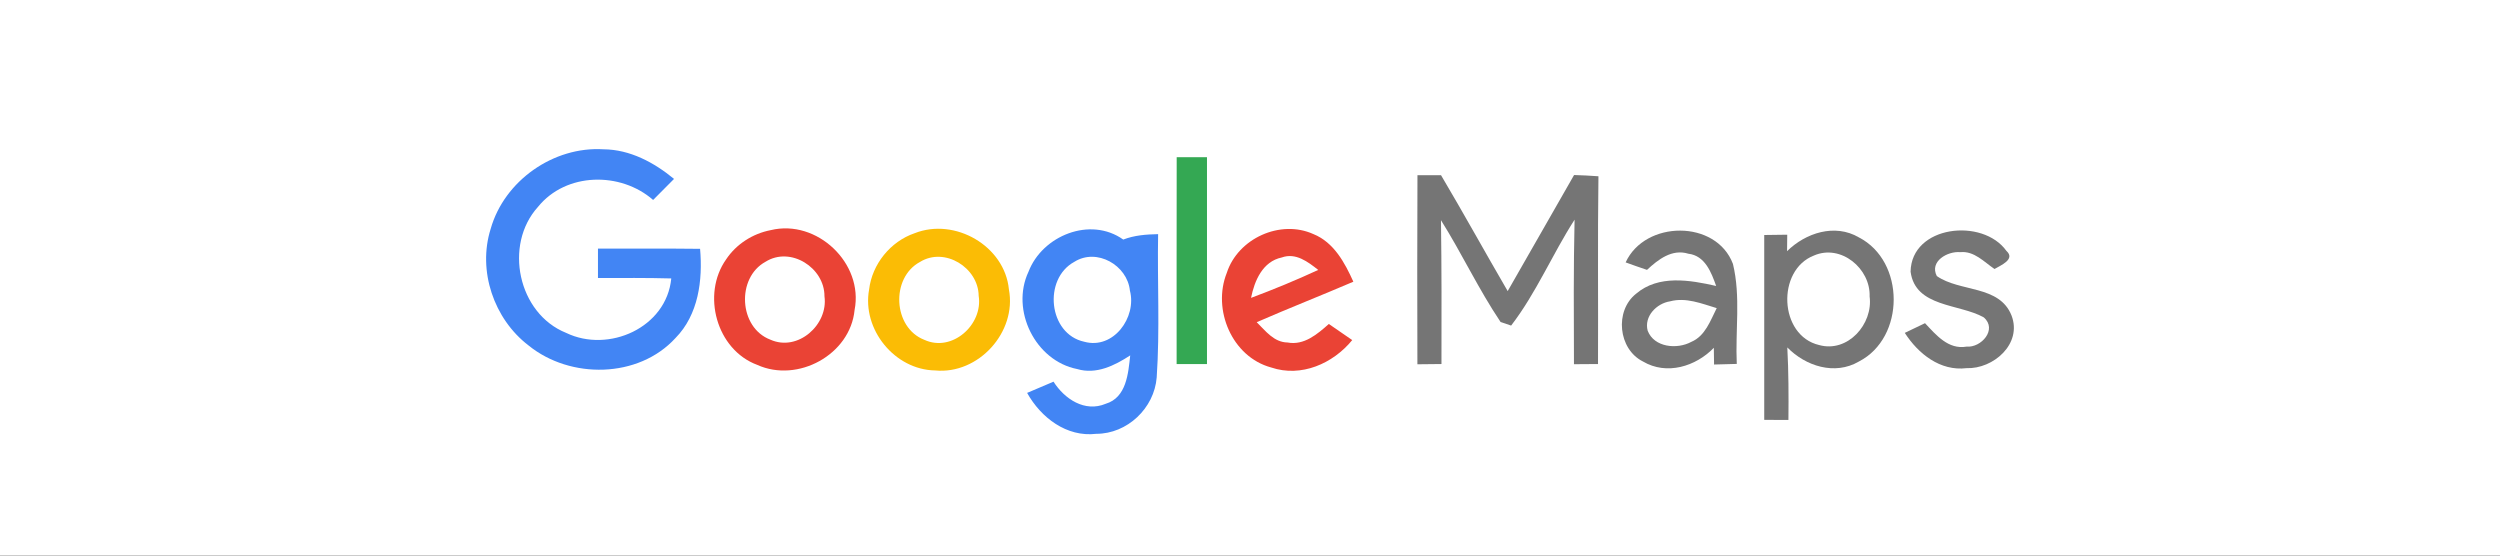 <?xml version="1.0" encoding="utf-8"?>
<!-- Generator: Adobe Illustrator 16.0.0, SVG Export Plug-In . SVG Version: 6.00 Build 0)  -->
<!DOCTYPE svg PUBLIC "-//W3C//DTD SVG 1.1//EN" "http://www.w3.org/Graphics/SVG/1.1/DTD/svg11.dtd">
<svg version="1.1" id="Google_Maps_1_" xmlns="http://www.w3.org/2000/svg" xmlns:xlink="http://www.w3.org/1999/xlink" x="0px"
	 y="0px" width="360px" height="80px" viewBox="0 0 360 80" enable-background="new 0 0 360 80" xml:space="preserve">
<rect x="0" y="0" width="360" height="80" fill="#333333" stroke="none"/>
<g id="Background">
	<rect y="0" fill="#FFFFFF" width="360" height="79.999"/>
</g>
<g id="Logo">
	<g id="_x23_4285f4ff">
		<path fill="#4285F4" d="M70.655,32.96c1.963-6.939,9.054-11.906,16.242-11.461c3.812,0.026,7.286,1.892,10.164,4.265
			c-1.003,1.013-2.008,2.024-3.011,3.029c-4.692-4.104-12.538-3.989-16.571,0.986c-4.976,5.481-2.896,15.372,4.042,18.154
			c6.113,2.957,14.466-0.748,15.142-7.838c-3.519-0.099-7.037-0.062-10.556-0.062c0-1.412,0-2.826,0-4.238
			c4.904,0.019,9.801-0.027,14.705,0.035c0.399,4.506-0.231,9.489-3.546,12.85c-5.34,5.836-15.158,5.936-21.155,1.065
			C71.117,45.935,68.754,38.995,70.655,32.96z"/>
		<path fill="#4285F4" d="M148.101,39.137c1.99-5.208,8.903-8.017,13.647-4.639c1.6-0.623,3.315-0.747,5.021-0.782
			c-0.125,6.877,0.265,13.773-0.205,20.641c-0.355,4.425-4.229,8.113-8.699,8.113c-4.273,0.507-7.97-2.329-9.96-5.893
			c1.27-0.541,2.531-1.082,3.802-1.617c1.583,2.489,4.506,4.453,7.519,3.182c2.993-0.897,3.243-4.381,3.526-6.967
			c-2.248,1.467-4.896,2.791-7.65,1.965C149.087,51.95,145.497,44.671,148.101,39.137 M154.702,37.706
			c-4.522,2.453-3.75,10.396,1.439,11.507c4.194,1.154,7.579-3.519,6.566-7.366C162.335,38.186,157.927,35.663,154.702,37.706z"/>
	</g>
	<g id="_x23_34a853ff">
		<path fill="#34A853" d="M169.443,22.636c1.448,0,2.905,0,4.363,0c0.008,9.934,0,19.858,0,29.792c-1.458,0-2.915,0-4.372,0
			C169.435,42.503,169.425,32.57,169.443,22.636z"/>
	</g>
	<g id="_x23_00000089">
		<path opacity="0.54" enable-background="new    " d="M204.114,25.231c1.128,0,2.266,0,3.395,0
			c3.27,5.517,6.37,11.142,9.597,16.687c3.207-5.554,6.352-11.151,9.561-16.714c1.164,0.036,2.336,0.09,3.509,0.179
			c-0.123,9.009-0.018,18.027-0.062,27.038c-0.86,0.008-2.595,0.025-3.464,0.025c-0.027-6.93-0.071-13.869,0.089-20.81
			c-3.209,4.986-5.519,10.548-9.136,15.248c-0.382-0.124-1.146-0.382-1.519-0.516c-3.163-4.7-5.57-9.862-8.583-14.661
			c0.097,6.904,0.088,13.809,0.071,20.713c-1.156,0.017-2.311,0.025-3.466,0.036C204.079,43.375,204.07,34.302,204.114,25.231z"/>
		<path opacity="0.54" enable-background="new    " d="M234.093,37.785c2.799-6.095,13.043-6.183,15.452,0.223
			c1.137,4.692,0.328,9.605,0.55,14.396c-1.093,0.025-2.185,0.062-3.27,0.088c-0.009-0.604-0.025-1.803-0.034-2.406
			c-2.605,2.691-6.789,3.987-10.201,1.971c-3.571-1.776-4.115-7.294-0.996-9.756c3.234-2.764,7.74-1.981,11.533-1.12
			c-0.701-1.963-1.598-4.362-4.007-4.646c-2.354-0.728-4.346,0.836-5.952,2.328C236.137,38.514,235.107,38.159,234.093,37.785
			 M237.265,47.622c0.934,2.417,4.238,2.72,6.282,1.608c2.017-0.852,2.746-3.064,3.66-4.86c-2.167-0.647-4.425-1.59-6.716-0.978
			C238.553,43.685,236.715,45.56,237.265,47.622z"/>
		<path opacity="0.54" enable-background="new    " d="M257.337,36.168c2.683-2.639,6.878-4.007,10.334-1.989
			c6.69,3.438,6.699,14.447,0,17.885c-3.465,2.019-7.66,0.658-10.298-2.034c0.186,3.475,0.194,6.958,0.16,10.44
			c-1.165,0-2.329-0.008-3.483-0.008c0.009-8.877,0-17.745,0-26.622c1.103-0.018,2.202-0.026,3.313-0.044
			C257.355,34.391,257.346,35.573,257.337,36.168 M261.219,36.791c-5.428,2.097-5.055,11.534,0.729,12.893
			c4.123,1.156,7.802-3.021,7.278-6.992C269.369,38.673,265.095,35.111,261.219,36.791z"/>
		<path opacity="0.54" enable-background="new    " d="M275.125,39.127c0.099-6.664,10.378-7.819,13.809-2.986
			c1.333,1.199-0.871,2.088-1.725,2.595c-1.501-1.013-2.932-2.629-4.931-2.425c-1.822-0.17-4.469,1.323-3.377,3.438
			c3.314,2.337,9.02,1.271,10.762,5.688c1.563,4.078-2.614,7.712-6.479,7.578c-3.794,0.462-6.957-2.07-8.895-5.081
			c0.729-0.348,2.187-1.05,2.914-1.396c1.583,1.687,3.359,3.839,5.98,3.375c2.115,0.188,4.479-2.478,2.479-4.212
			C282.136,43.713,275.811,44.272,275.125,39.127z"/>
	</g>
	<g id="_x23_ea4335ff">
		<path fill="#EA4335" d="M110.986,33.139c6.646-1.617,13.398,4.762,12.075,11.497c-0.622,6.442-8.192,10.547-14.013,7.908
			c-5.882-2.178-8.05-10.155-4.486-15.194C106.019,35.156,108.4,33.635,110.986,33.139 M110.23,37.697
			c-4.221,2.31-3.848,9.489,0.703,11.214c3.953,1.777,8.36-2.15,7.792-6.238C118.751,38.55,113.838,35.422,110.23,37.697z"/>
		<path fill="#EA4335" d="M176.657,39.296c1.601-4.958,7.704-7.74,12.467-5.59c2.95,1.19,4.522,4.115,5.758,6.86
			c-4.621,1.981-9.304,3.821-13.915,5.829c1.262,1.244,2.479,2.896,4.434,2.923c2.391,0.453,4.302-1.208,5.953-2.666
			c1.12,0.774,2.239,1.547,3.367,2.32c-2.771,3.385-7.348,5.411-11.675,3.945C177.404,51.389,174.544,44.583,176.657,39.296
			 M180.15,42.894c3.279-1.226,6.512-2.558,9.675-4.024c-1.484-1.164-3.234-2.523-5.252-1.794
			C181.82,37.652,180.647,40.416,180.15,42.894z"/>
	</g>
	<g id="_x23_fbbc05ff">
		<path fill="#FBBC05" d="M131.706,33.583c5.794-2.292,12.974,1.829,13.577,8.094c1.164,6.141-4.38,12.271-10.618,11.668
			c-5.828-0.091-10.564-5.918-9.515-11.65C125.585,38.035,128.224,34.774,131.706,33.583 M132.489,37.714
			c-4.257,2.274-3.919,9.472,0.621,11.223c3.998,1.84,8.468-2.195,7.82-6.334C140.885,38.55,136.052,35.52,132.489,37.714z"/>
	</g>
</g>
</svg>

